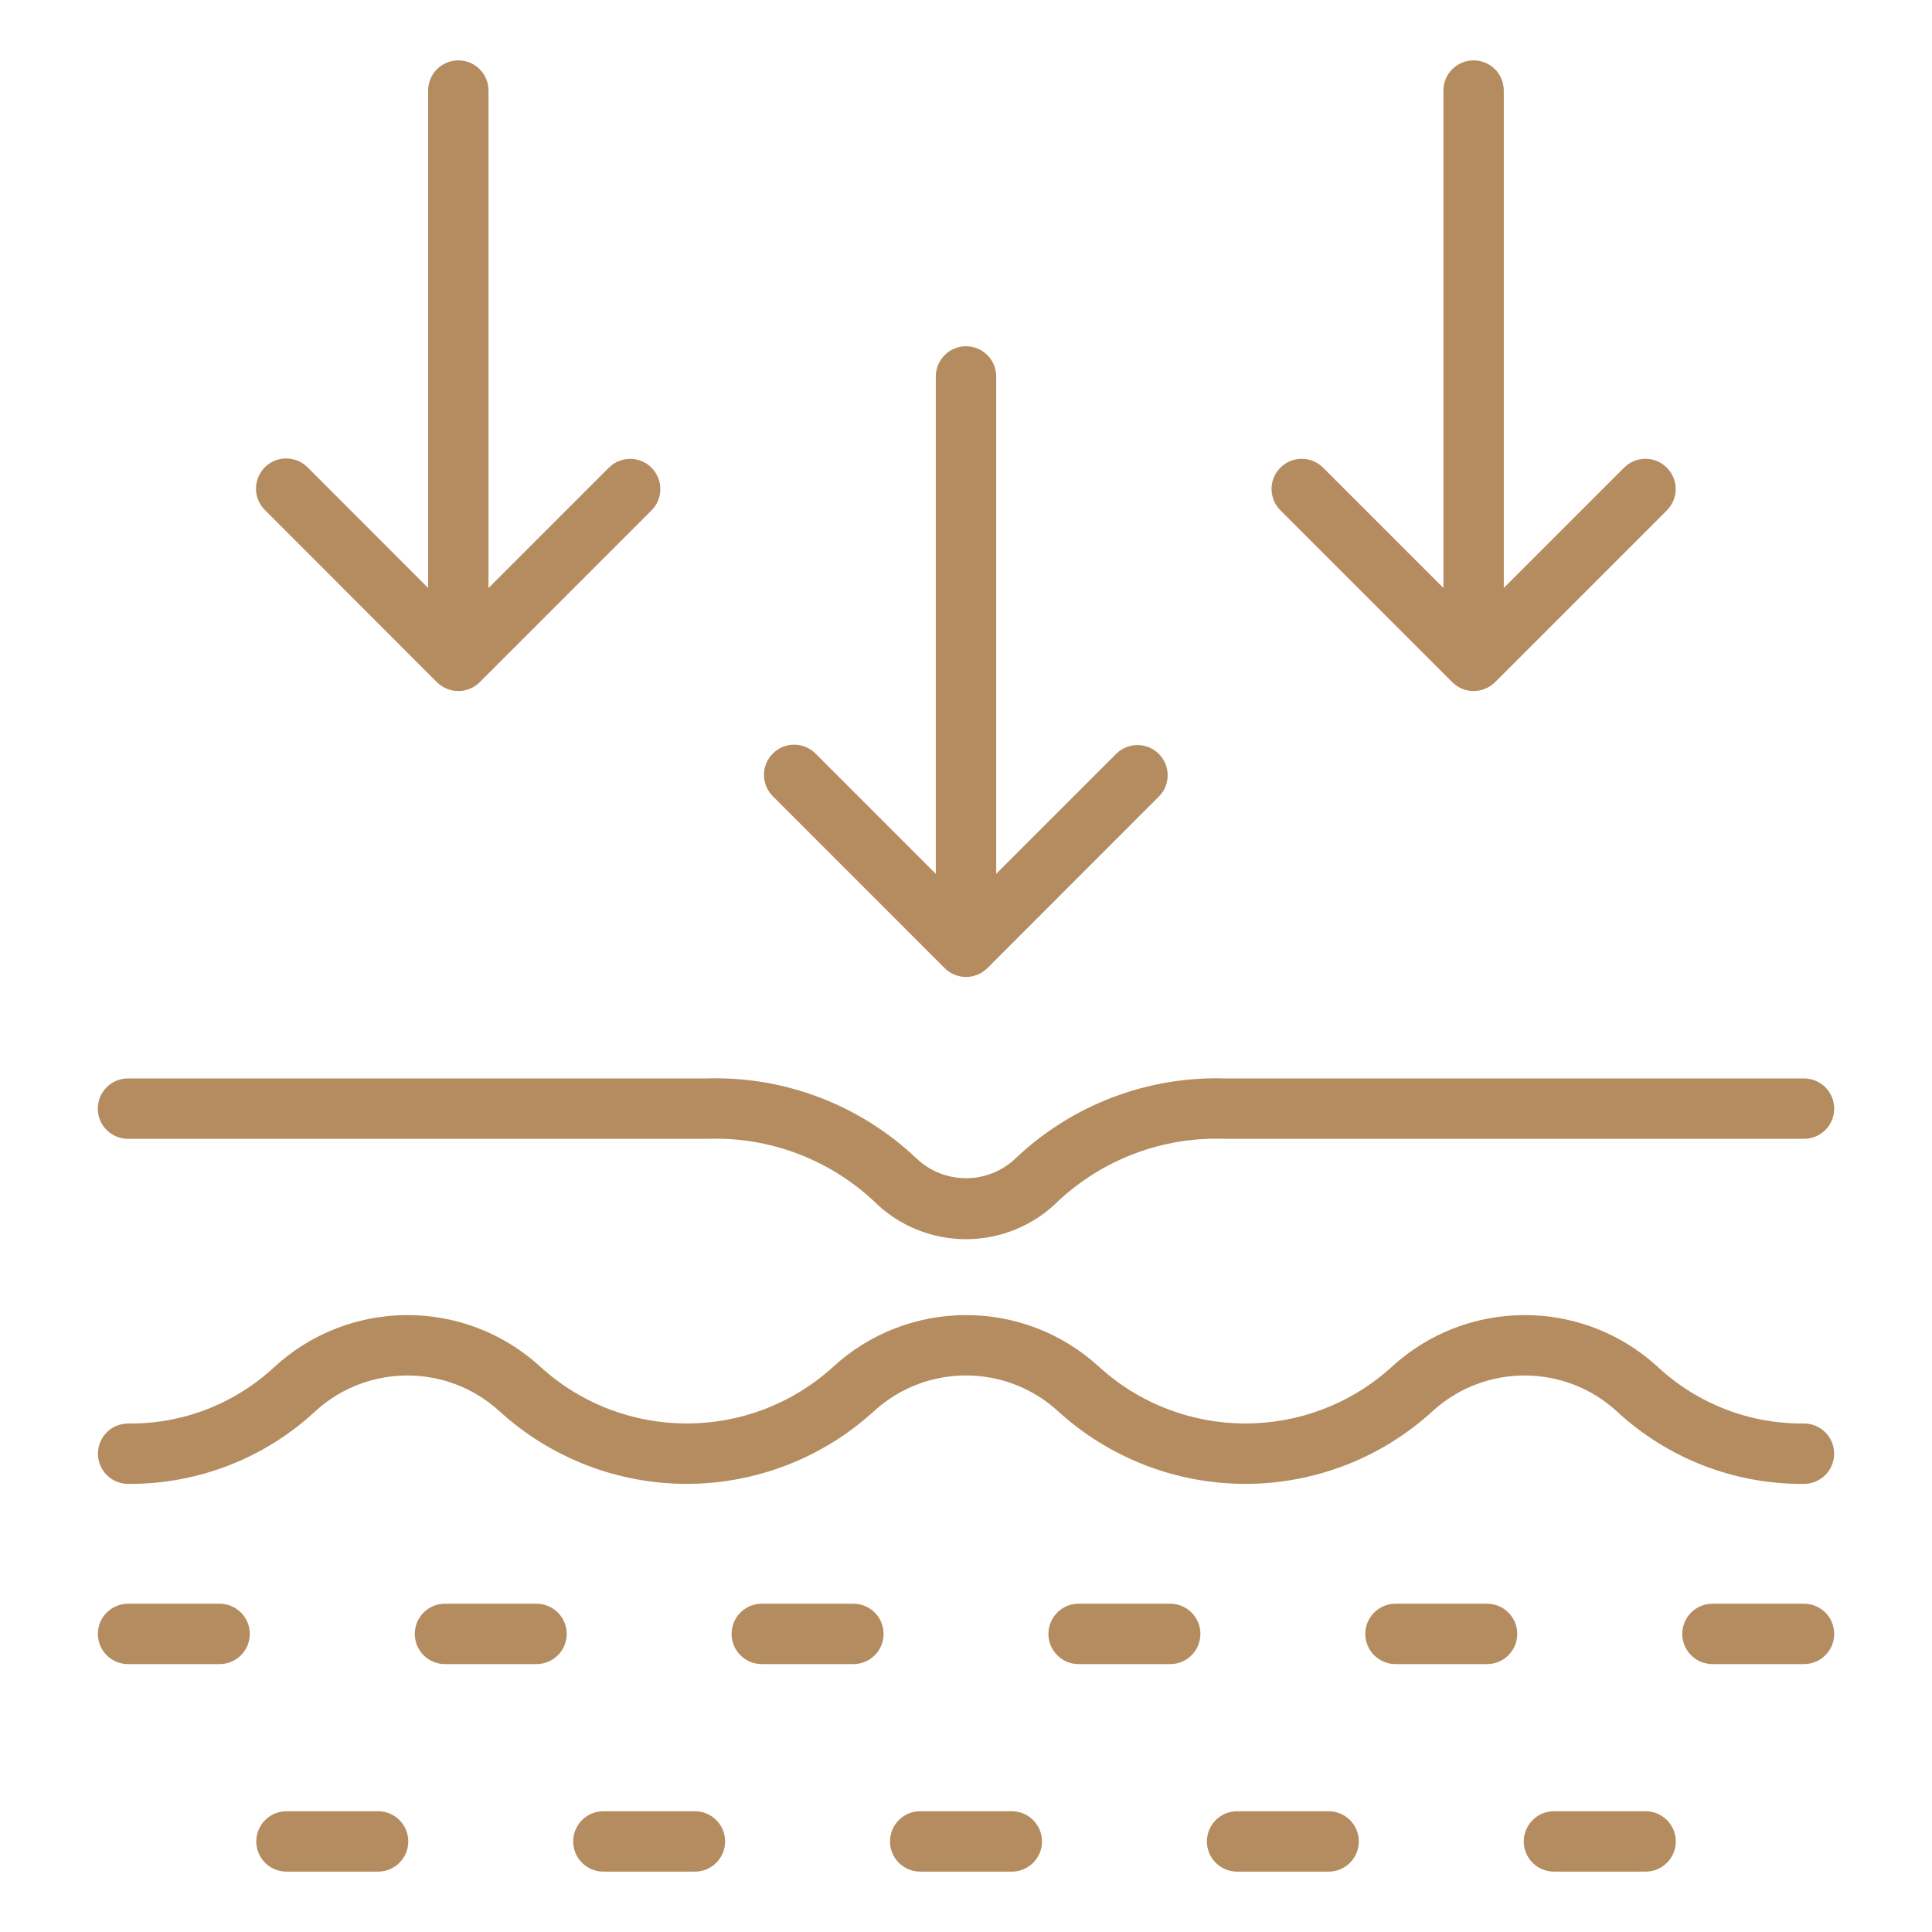 <svg xmlns="http://www.w3.org/2000/svg" viewBox="0 0 1200 1200" version="1.1" height="1200pt" width="1200pt">
 <path fill="#b48c5f" d="m586.74 601.31c7.312 7.312 19.219 7.312 26.531 0l106.73-106.78c7.125-7.359 6.984-19.031-0.234-26.25-7.219-7.266-18.938-7.359-26.297-0.234l-74.719 74.719v-308.95c0-10.359-8.391-18.75-18.75-18.75s-18.75 8.391-18.75 18.75v308.95l-74.719-74.719c-7.312-7.312-19.219-7.359-26.531 0-7.312 7.312-7.312 19.172 0 26.484z"></path>
 <path fill="#b48c5f" d="m271.4 423.74c1.781 1.734 3.844 3.094 6.094 4.031 7.031 2.906 15.094 1.312 20.438-4.031l106.73-106.73c7.312-7.312 7.312-19.172 0-26.531-7.312-7.312-19.219-7.312-26.531 0.047l-74.719 74.719v-309c0-10.359-8.391-18.75-18.75-18.75s-18.75 8.391-18.75 18.75v308.95l-74.672-74.719c-3.516-3.609-8.297-5.672-13.312-5.719-5.062-0.047-9.891 1.922-13.453 5.484-3.516 3.562-5.531 8.391-5.484 13.406 0.047 5.016 2.109 9.844 5.719 13.312z"></path>
 <path fill="#b48c5f" d="m902.06 423.74c5.344 5.344 13.406 6.938 20.438 4.031 2.25-0.938 4.312-2.297 6.094-4.031l106.73-106.73h-0.047c7.359-7.312 7.359-19.219 0-26.531-7.312-7.359-19.219-7.359-26.531 0l-74.719 74.719v-308.95c0-10.359-8.391-18.75-18.75-18.75s-18.75 8.391-18.75 18.75v308.95l-74.719-74.719c-7.312-7.312-19.219-7.359-26.531 0-7.312 7.312-7.312 19.172 0 26.484z"></path>
 <path fill="#b48c5f" d="m1120.5 884.16c-33.703 0.375-66.281-12.234-90.938-35.25-46.922-42.984-119.02-42.75-165.66 0.562-51.609 46.453-129.98 46.219-181.31-0.562-46.922-42.984-119.02-42.75-165.66 0.562-51.609 46.453-130.03 46.219-181.31-0.562-46.922-42.984-119.02-42.75-165.66 0.562-24.562 22.688-56.906 35.109-90.375 34.688-10.359 0-18.75 8.391-18.75 18.75s8.391 18.75 18.75 18.75c43.406 0.328 85.312-16.031 116.95-45.75 32.391-28.969 81.516-28.734 113.62 0.562 31.922 29.156 73.594 45.281 116.81 45.188 43.172-0.141 84.797-16.453 116.53-45.75 32.391-29.016 81.516-28.734 113.62 0.562 31.875 29.156 73.594 45.281 116.77 45.188 43.219-0.094 84.844-16.406 116.58-45.75 32.391-28.969 81.516-28.734 113.62 0.562 31.594 29.391 73.266 45.562 116.39 45.188 10.359 0 18.75-8.391 18.75-18.75s-8.391-18.75-18.75-18.75z"></path>
 <path fill="#b48c5f" d="m136.4 996.1h-56.859c-10.359 0-18.75 8.391-18.75 18.75s8.391 18.75 18.75 18.75h56.859c10.359 0 18.75-8.391 18.75-18.75s-8.391-18.75-18.75-18.75z"></path>
 <path fill="#b48c5f" d="m333.24 996.1h-56.859c-10.359 0-18.75 8.391-18.75 18.75s8.391 18.75 18.75 18.75h56.859c10.359 0 18.75-8.391 18.75-18.75s-8.391-18.75-18.75-18.75z"></path>
 <path fill="#b48c5f" d="m530.06 996.1h-56.906c-10.359 0-18.75 8.391-18.75 18.75s8.391 18.75 18.75 18.75h56.906c10.359 0 18.75-8.391 18.75-18.75s-8.391-18.75-18.75-18.75z"></path>
 <path fill="#b48c5f" d="m726.84 996.1h-56.906c-10.359 0-18.75 8.391-18.75 18.75s8.391 18.75 18.75 18.75h56.906c10.359 0 18.75-8.391 18.75-18.75s-8.391-18.75-18.75-18.75z"></path>
 <path fill="#b48c5f" d="m923.63 996.1h-56.859c-10.359 0-18.75 8.391-18.75 18.75s8.391 18.75 18.75 18.75h56.859c10.359 0 18.75-8.391 18.75-18.75s-8.391-18.75-18.75-18.75z"></path>
 <path fill="#b48c5f" d="m1120.5 996.1h-56.859c-10.359 0-18.75 8.391-18.75 18.75s8.391 18.75 18.75 18.75h56.859c10.359 0 18.75-8.391 18.75-18.75s-8.391-18.75-18.75-18.75z"></path>
 <path fill="#b48c5f" d="m234.84 1125h-56.906c-10.359 0-18.75 8.391-18.75 18.75s8.391 18.75 18.75 18.75h56.906c10.359 0 18.75-8.391 18.75-18.75s-8.391-18.75-18.75-18.75z"></path>
 <path fill="#b48c5f" d="m431.63 1125h-56.859c-10.359 0-18.75 8.391-18.75 18.75s8.391 18.75 18.75 18.75h56.906-0.047c10.359 0 18.75-8.391 18.75-18.75s-8.391-18.75-18.75-18.75z"></path>
 <path fill="#b48c5f" d="m628.45 1125h-56.906c-10.359 0-18.75 8.391-18.75 18.75s8.391 18.75 18.75 18.75h56.906c10.359 0 18.75-8.391 18.75-18.75s-8.391-18.75-18.75-18.75z"></path>
 <path fill="#b48c5f" d="m825.24 1125h-56.859c-10.359 0-18.75 8.391-18.75 18.75s8.391 18.75 18.75 18.75h56.906-0.047c10.359 0 18.75-8.391 18.75-18.75s-8.391-18.75-18.75-18.75z"></path>
 <path fill="#b48c5f" d="m1022.1 1125h-56.906c-10.359 0-18.75 8.391-18.75 18.75s8.391 18.75 18.75 18.75h56.906c10.359 0 18.75-8.391 18.75-18.75s-8.391-18.75-18.75-18.75z"></path>
 <path fill="#b48c5f" d="m1120.5 669.84h-359.63c-48.188-1.453-95.016 16.406-130.03 49.594-17.25 16.5-44.438 16.5-61.688 0-35.016-33.188-81.844-51.047-130.03-49.594h-359.63c-10.359 0-18.75 8.391-18.75 18.75s8.391 18.75 18.75 18.75h359.63c38.25-1.406 75.516 12.469 103.5 38.578 15.234 15.234 35.859 23.766 57.375 23.766s42.141-8.531 57.375-23.766c27.984-26.109 65.25-39.984 103.5-38.578h359.63c10.359 0 18.75-8.391 18.75-18.75s-8.391-18.75-18.75-18.75z"></path>
</svg>
